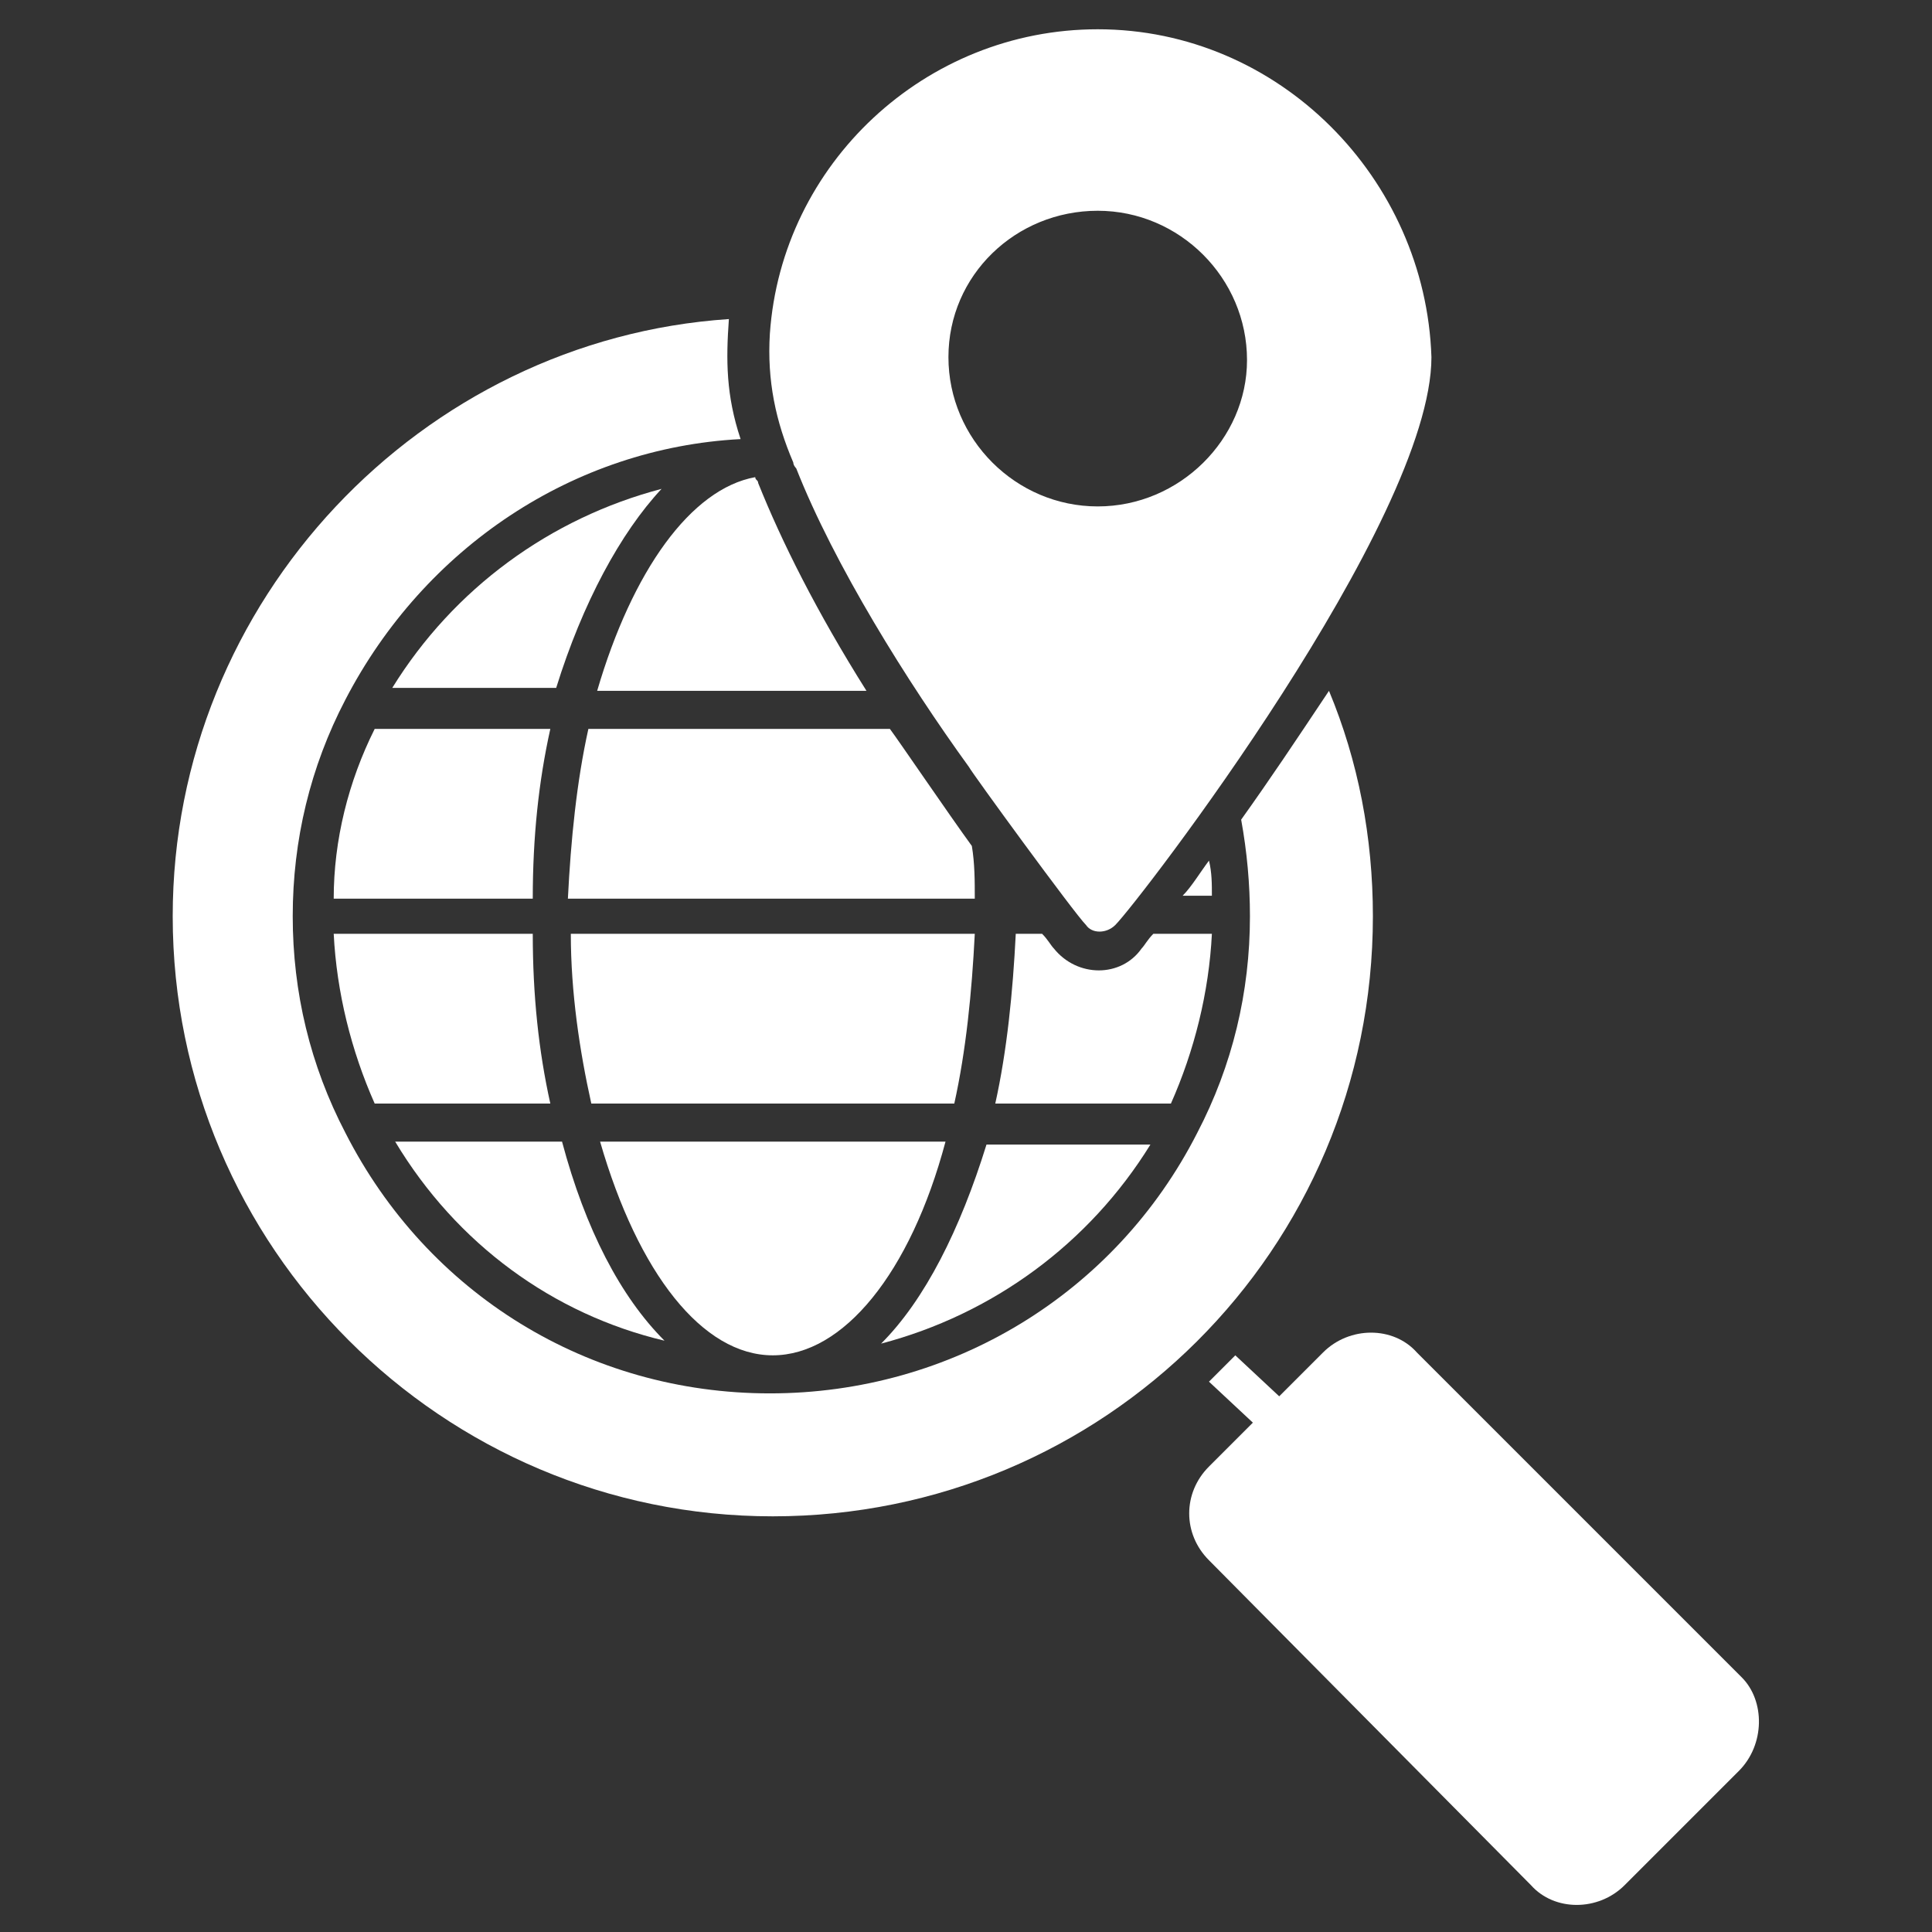 <svg xmlns="http://www.w3.org/2000/svg" xmlns:xlink="http://www.w3.org/1999/xlink" version="1.1" x="0px" y="0px" viewBox="0 0 66 66" enable-background="new 0 0 66 66" xml:space="preserve"><rect x="0" y="0" width="66" height="66" fill="#333333" stroke="none"/><g><g><g><path fill="#fff" d="M59.4,60.5l-3.9,3.9c-0.9,0.9-2.4,0.9-3.2,0L41.3,53.3c-0.9-0.9-0.9-2.3,0-3.2l1.5-1.5l-1.5-1.4c0.4-0.4,0.5-0.5,0.9-0.9     l1.5,1.4l1.5-1.5c0.9-0.9,2.4-0.9,3.2,0l11.1,11.1C60.3,58.1,60.3,59.6,59.4,60.5z"/></g></g><g><g><path fill="#fff" d="M18.8,24.9h-6c-0.9,1.8-1.4,3.8-1.4,5.8h6.8C18.2,28.6,18.4,26.7,18.8,24.9z"/></g><g><path fill="#fff" d="M13.5,39c2.1,3.5,5.4,5.9,9.2,6.8c-1.5-1.5-2.7-3.8-3.5-6.8H13.5z"/></g><g><path fill="#fff" d="M32.6,37.7c0.4-1.8,0.6-3.8,0.7-5.8H19.5c0,2,0.3,4,0.7,5.8H32.6z"/></g><g><path fill="#fff" d="M22.6,16.7c-3.8,1-7.1,3.4-9.2,6.8h5.6C19.9,20.6,21.2,18.2,22.6,16.7z"/></g><g><path fill="#fff" d="M18.2,31.9h-6.8c0.1,2,0.6,4,1.4,5.8h6C18.4,35.9,18.2,34,18.2,31.9z"/></g><g><path fill="#fff" d="M25.9,16.5c0-0.1-0.1-0.1-0.1-0.2c-2.2,0.4-4.2,3.2-5.4,7.3h9.2C27.9,20.9,26.7,18.5,25.9,16.5z M33.2,28.9     c-0.8-1.1-2.5-3.6-2.8-4H20.1c-0.4,1.8-0.6,3.8-0.7,5.8h13.9C33.3,30.1,33.3,29.5,33.2,28.9z M41.3,29.4     c-0.3,0.4-0.6,0.9-0.9,1.2h1C41.4,30.2,41.4,29.8,41.3,29.4z M45.4,23.6c-1.2,1.8-2,3-3,4.4c0.2,1.1,0.3,2.2,0.3,3.3     c0,2.6-0.6,5.1-1.8,7.4c-2.8,5.5-8.4,8.9-14.6,8.9s-11.7-3.4-14.5-8.9c-1.2-2.3-1.8-4.8-1.8-7.4c0-2.6,0.6-5.1,1.8-7.4     c2.7-5.2,7.8-8.6,13.5-8.9c-0.5-1.5-0.5-2.7-0.4-4.1C14.4,11.6,5.9,20.5,5.9,31.3c0,11.3,9.2,20.5,20.5,20.5     c11.3,0,20.5-9.1,20.5-20.5C46.9,28.6,46.4,26,45.4,23.6z"/></g><g><path fill="#fff" d="M41.4,31.9c-0.1,2-0.6,4-1.4,5.8h-6c0.4-1.8,0.6-3.8,0.7-5.8h0.9c0.2,0.2,0.3,0.4,0.4,0.5h0c0.8,1,2.3,1,3,0     c0.1-0.1,0.2-0.3,0.4-0.5H41.4z"/></g><g><path fill="#fff" d="M20.5,39c1.3,4.5,3.5,7.3,5.9,7.3c2.4,0,4.7-2.8,5.9-7.3H20.5z"/></g><g><path fill="#fff" d="M30.1,45.9c3.8-1,7.1-3.4,9.2-6.8h-5.6C32.8,42,31.6,44.4,30.1,45.9z"/></g></g><g><g><path fill="#fff" d="M37.5,1c-5.9,0-10.8,4.6-11.2,10.4c-0.1,1.6,0.2,3,0.8,4.4c0,0.1,0.1,0.2,0.1,0.2c1.3,3.3,3.8,7.3,5.9,10.2     c0.1,0.2,3.6,5,4,5.4c0.2,0.3,0.7,0.3,1,0c0.8-0.8,10.8-13.8,10.8-19.4C48.7,6.1,43.7,1,37.5,1z M37.5,17.3     c-2.8,0-5.1-2.3-5.1-5.1c0-2.8,2.3-5,5.1-5c2.8,0,5.1,2.3,5.1,5.1C42.6,15,40.3,17.3,37.5,17.3z"/></g></g></g></svg>